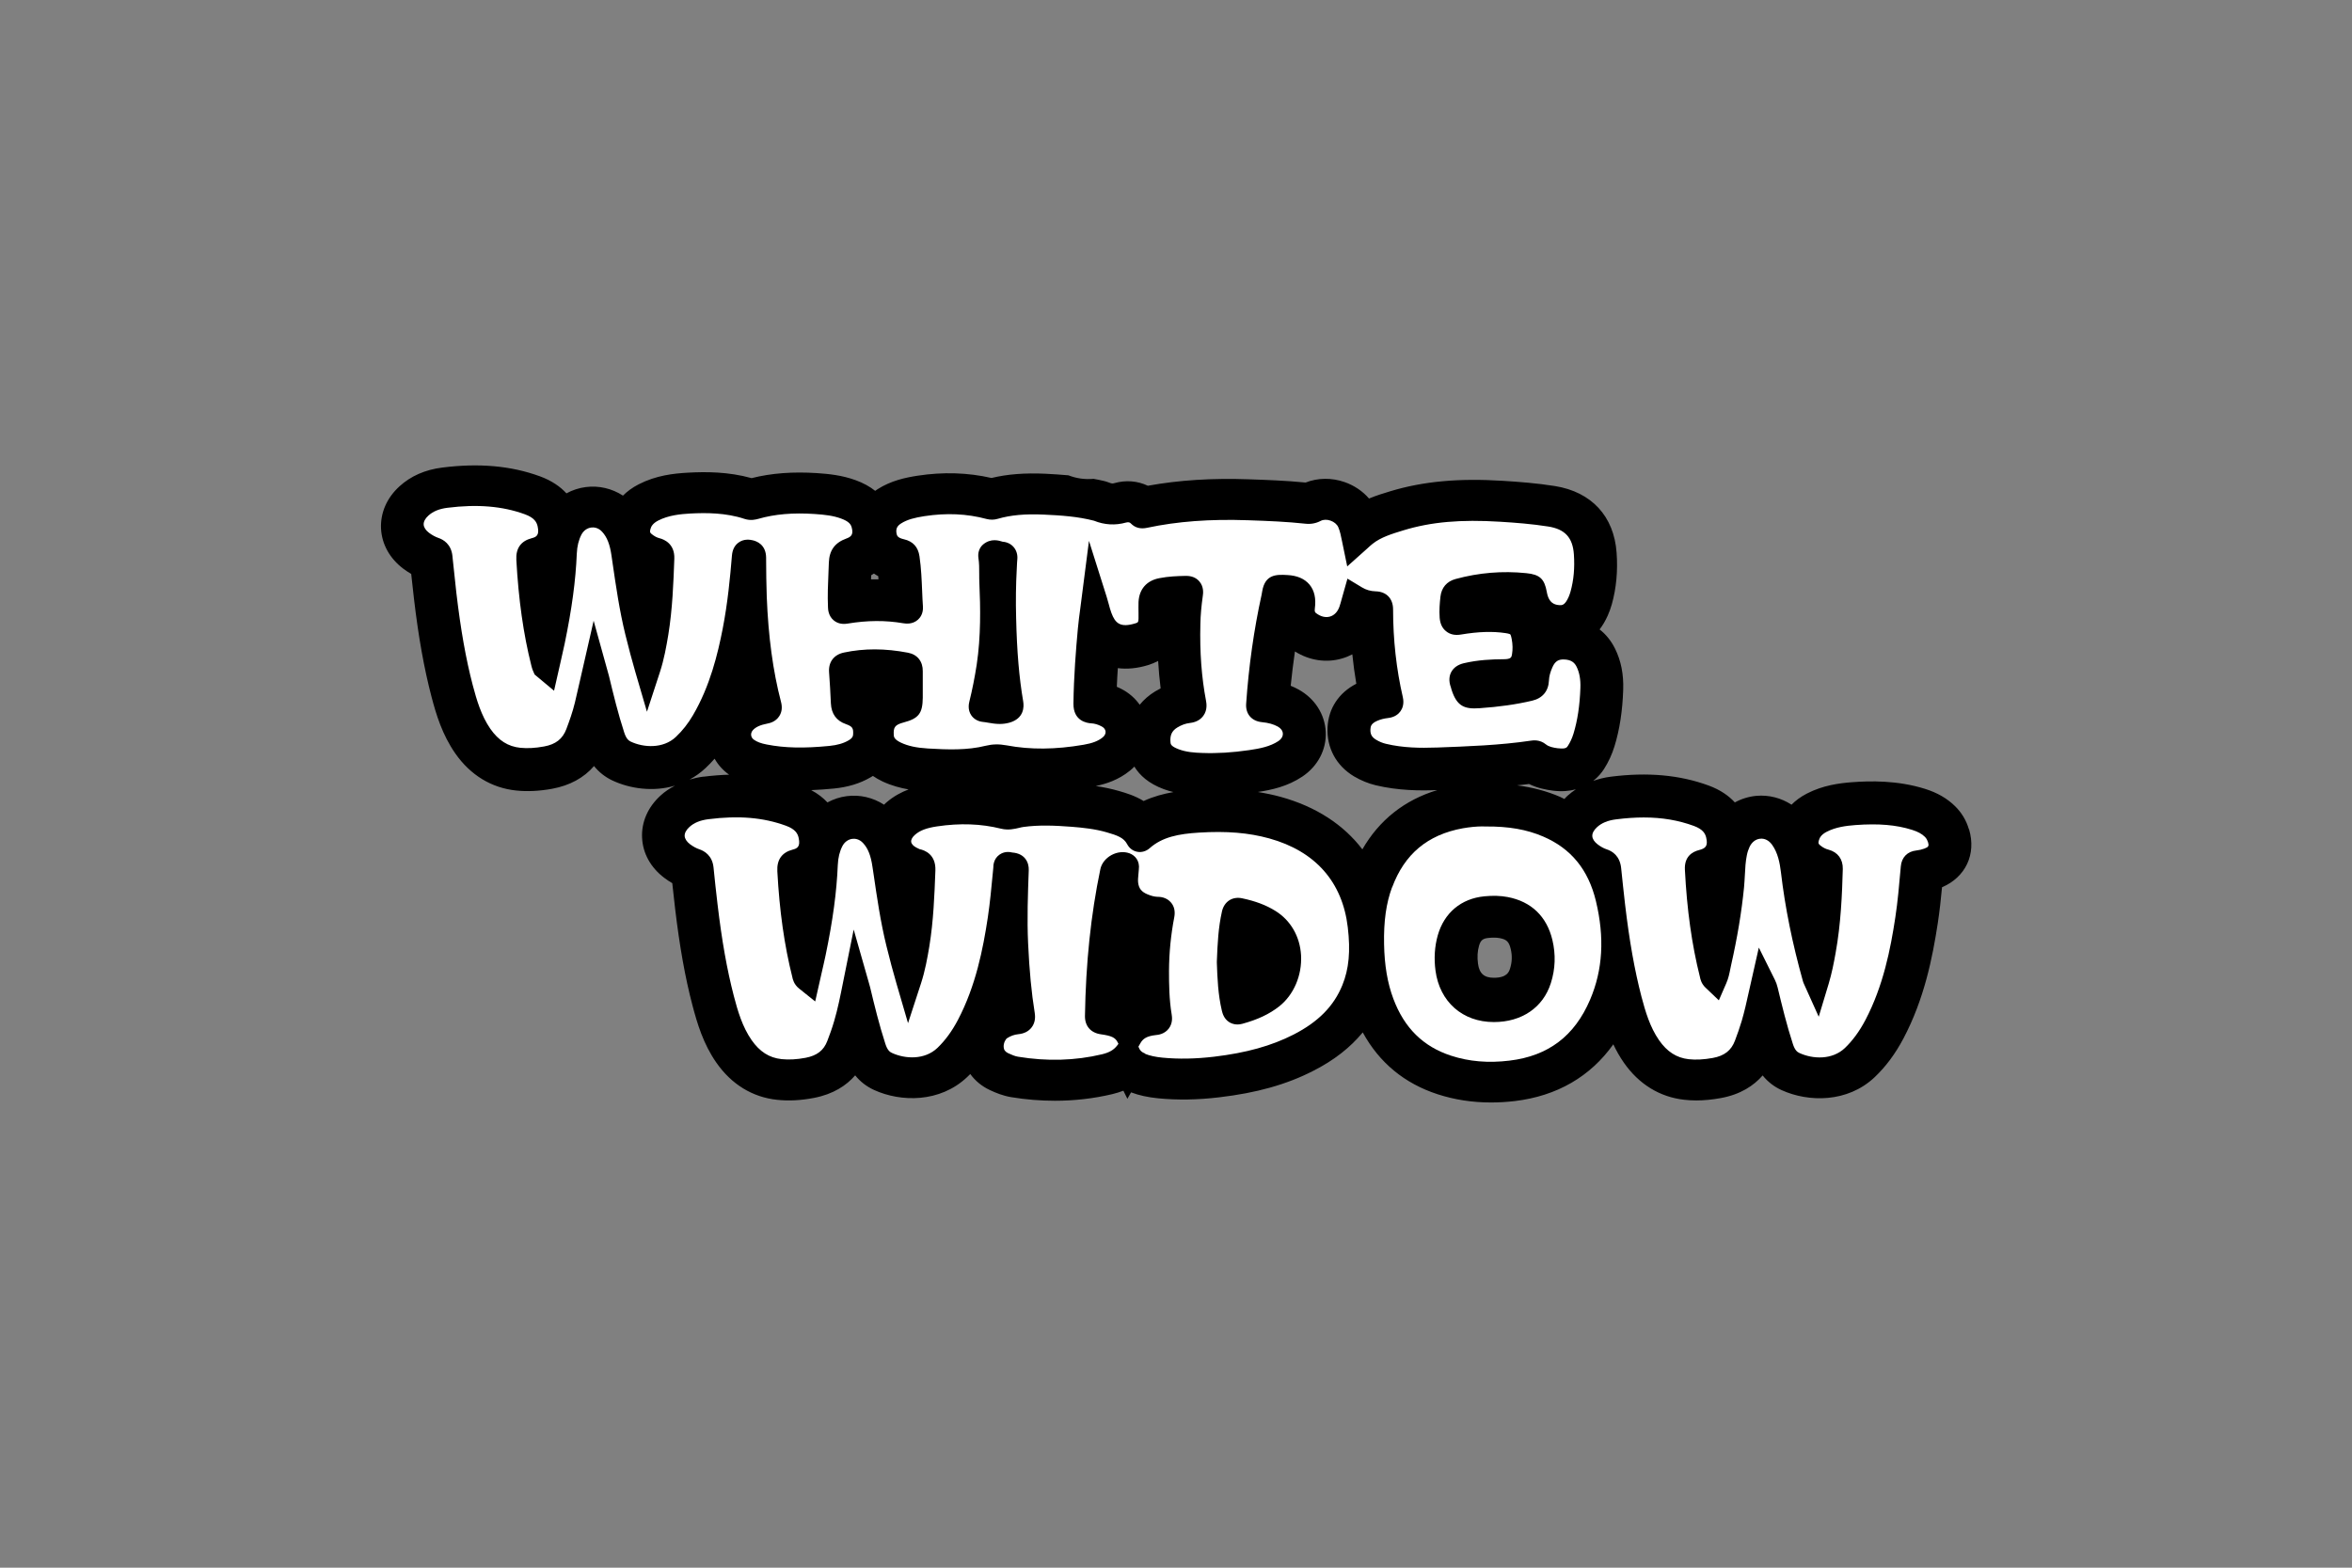 <?xml version="1.0" encoding="UTF-8"?><svg id="Layer_2" xmlns="http://www.w3.org/2000/svg" width="300" height="200" viewBox="0 0 300 200"><rect x="0" y="0" width="300" height="200" fill="#808080" stroke="none"/><defs><style>.cls-1{fill:none;}.cls-2{fill:#fff;}</style></defs><g id="Layer_1-2"><rect class="cls-1" width="300" height="200"/><path d="M251.13,105.78c-.33-1.12-.92-2.11-1.77-2.94-1.01-.99-2.26-1.71-3.82-2.2-3.54-1.11-7.01-1.02-9.31-.85-1.6.12-3.71.39-5.76,1.45-.81.42-1.45.9-1.96,1.42-1.32-.86-2.88-1.27-4.48-1.13-.98.09-1.91.38-2.75.84-.76-.83-1.83-1.6-3.33-2.15-3.7-1.36-7.79-1.73-12.51-1.13-.79.1-1.52.29-2.22.53.64-.5,1.09-1.07,1.38-1.52.56-.88,1.01-1.85,1.33-2.89.66-2.15,1.02-4.51,1.11-7.2.07-2-.28-3.72-1.04-5.26-.49-.99-1.16-1.82-1.97-2.45.38-.49.73-1.08,1.04-1.77.2-.46.38-.94.52-1.44.57-2.04.78-4.25.61-6.57-.33-4.66-3.2-7.76-7.86-8.51-2.32-.37-4.58-.54-6.68-.67-5.6-.35-10.12.07-14.25,1.31-.89.27-1.83.55-2.79.95-.81-.94-1.89-1.67-3.12-2.1-1.64-.57-3.41-.55-4.97.06-2.54-.25-5.1-.34-7.19-.41-4.74-.17-8.97.1-12.93.82-1.3-.62-2.81-.75-4.28-.33-.2.06-.33.06-.6-.05-.32-.13-.6-.2-.77-.24-.43-.11-.85-.18-1.28-.26-1.09.1-2.18-.05-3.2-.45-.99-.09-1.97-.15-2.91-.2-2.66-.12-4.88.05-6.9.54-3.01-.69-6.18-.79-9.43-.29-1.56.24-3.39.63-5.1,1.72-.11.07-.21.14-.31.21-.69-.55-1.51-1-2.47-1.35-1.77-.65-3.48-.81-4.94-.91-3.09-.2-5.83,0-8.35.64-2.98-.83-5.86-.82-8.07-.7-1.89.1-4.12.35-6.34,1.49-.82.42-1.48.92-2,1.44-1.4-.91-3.09-1.31-4.75-1.09-.87.11-1.71.39-2.46.8-.78-.85-1.87-1.62-3.4-2.18-3.68-1.34-7.75-1.7-12.43-1.11-2.19.27-4.02,1.08-5.46,2.39-1.62,1.47-2.45,3.39-2.36,5.39.1,2,1.11,3.82,2.85,5.13.33.24.66.47,1,.66.11,1.08.23,2.15.36,3.23.58,4.9,1.29,8.85,2.23,12.44.59,2.25,1.37,4.85,3.04,7.24,1.93,2.76,4.61,4.39,7.75,4.72,1.43.15,2.94.08,4.59-.22,2.24-.41,4.05-1.39,5.35-2.9.63.78,1.4,1.39,2.32,1.83,2.26,1.07,5.24,1.49,8.01.67-.67.35-1.29.75-1.84,1.26-1.62,1.47-2.46,3.39-2.36,5.39.09,2,1.11,3.82,2.84,5.12.33.25.66.47,1.01.67.11,1.08.23,2.15.36,3.23.58,4.87,1.28,8.81,2.22,12.38.6,2.27,1.37,4.9,3.05,7.3,1.93,2.76,4.6,4.4,7.74,4.73,1.49.16,3.02.08,4.69-.24,2.5-.48,4.16-1.6,5.27-2.88.65.81,1.46,1.43,2.42,1.87,3.4,1.55,8.38,1.64,11.85-1.64.14-.13.27-.26.41-.4.63.87,1.49,1.58,2.53,2.06.77.36,1.63.71,2.68.89,1.88.31,3.74.46,5.59.46,2.48,0,4.93-.28,7.3-.84.5-.12.98-.27,1.43-.44l.51,1.03.47-.82c1.04.39,2.15.63,3.47.76,2.46.24,5.01.2,7.78-.13,4.77-.56,8.58-1.63,11.98-3.37,2.64-1.34,4.72-2.97,6.32-4.91,2.11,3.86,5.32,6.52,9.58,7.9,2.14.69,4.4,1.04,6.77,1.04,1,0,2.01-.06,3.04-.18,5.38-.64,9.65-3.13,12.57-7.24.38.8.82,1.59,1.36,2.36,1.91,2.73,4.56,4.36,7.66,4.71.51.06,1.03.09,1.56.09.99,0,2.02-.1,3.12-.3,2.54-.46,4.23-1.6,5.35-2.89.65.81,1.46,1.44,2.43,1.88,3.4,1.54,8.38,1.63,11.85-1.65,1.43-1.36,2.64-2.98,3.69-4.97,2.64-5.01,3.69-10.24,4.37-14.7.23-1.53.4-3.06.54-4.57,3-1.28,4.39-4.2,3.45-7.38ZM89.71,99.08c-.61.08-1.19.21-1.75.37.71-.38,1.39-.86,2.02-1.45.41-.38.8-.79,1.17-1.21.45.8,1.08,1.5,1.85,2.04-1.06.03-2.16.12-3.29.26ZM111.12,73.45s0-.04,0-.06c.12-.07.23-.14.35-.22.18.12.36.24.55.34.01.13.02.27.03.4-.32,0-.63,0-.95,0,0-.16.01-.31.02-.47ZM113.15,102.3c-.14.12-.27.23-.39.36-1.4-.91-3.08-1.31-4.76-1.09-.87.11-1.7.39-2.46.8-.53-.57-1.21-1.11-2.07-1.57.91-.04,1.86-.1,2.88-.2,1.8-.18,3.33-.64,4.67-1.42.11-.06.21-.13.32-.19.36.25.78.49,1.24.71,1.14.53,2.28.83,3.31,1.01-.91.35-1.87.85-2.75,1.6ZM142.58,85.24c1.19.15,2.49.03,3.86-.39.46-.14.88-.32,1.28-.53.07,1.2.18,2.36.32,3.5-.24.12-.48.26-.72.4-.77.47-1.42,1.04-1.95,1.69-.58-.82-1.37-1.52-2.32-2.01-.2-.1-.4-.2-.6-.28.03-.81.08-1.6.13-2.38ZM145.89,102.2c-1.14-.7-2.31-1.04-3.17-1.29-1-.29-2-.49-2.95-.63,1.25-.26,2.88-.76,4.35-1.96.2-.16.4-.34.57-.52.67,1.1,1.81,2.16,3.76,2.88.41.15.82.27,1.22.37-1.26.22-2.54.56-3.78,1.13ZM173.78,108.37c-2.41-3.17-5.94-5.47-10.43-6.71-.95-.26-1.92-.46-2.91-.62,1.77-.27,3.78-.7,5.68-1.97,1.96-1.31,3.08-3.43,2.98-5.68-.1-2.26-1.4-4.29-3.48-5.43-.32-.18-.65-.33-.99-.47.15-1.48.33-2.94.54-4.38,1.85,1.16,4.01,1.49,6.03.89.45-.13.88-.31,1.29-.52.13,1.27.3,2.52.51,3.75-2.22,1.14-3.55,3.13-3.67,5.56-.13,2.62,1.11,4.9,3.38,6.26.88.52,1.81.9,2.76,1.13,2.88.69,5.67.7,7.77.62h.08c-4.19,1.26-7.42,3.85-9.55,7.56ZM192.6,123.59c-.12.37-.37,1.15-2.05,1.15h0c-1.25,0-1.86-.54-2.03-1.8-.11-.83-.07-1.58.13-2.27.2-.71.48-.94,1.2-1.01.26-.03.49-.04.7-.04.27,0,.51.02.73.06.89.17,1.19.46,1.41,1.37.21.87.18,1.7-.09,2.54ZM199.98,101.48c-.16.14-.3.3-.44.45-.18-.09-.36-.19-.55-.27-1.72-.74-3.52-1.21-5.49-1.47.51-.05,1.02-.1,1.53-.17,1.07.53,2.15.73,3.05.85,1.15.14,2.1.05,2.92-.17-.36.24-.7.5-1.02.79Z"/><path class="cls-2" d="M198.76,95.46c.95.12,1.1-.1,1.23-.31.3-.47.53-.97.71-1.55.52-1.7.8-3.6.88-5.83.04-1.09-.12-1.97-.48-2.7-.24-.49-.64-.93-1.68-.94-.58,0-1.04.17-1.4.98-.28.62-.43,1.18-.45,1.71-.06,1.35-.82,2.26-2.14,2.57-2.03.48-4.23.79-6.72.96-1.87.13-2.88-.2-3.57-2.38-.03-.08-.05-.17-.07-.26-.35-.93-.17-1.57.03-1.96.3-.57.85-.96,1.61-1.14,1.83-.43,3.59-.5,5.08-.51.96,0,1.01-.26,1.07-.64.1-.6.09-1.25-.04-1.93-.09-.49-.18-.61-.19-.61,0,0-.13-.08-.59-.15-1.67-.25-3.47-.19-5.68.18-.76.13-1.4,0-1.9-.41-.5-.39-.77-.97-.83-1.73-.07-.97.01-1.9.1-2.69.13-1.15.81-1.95,1.92-2.25,2.96-.81,5.99-1.06,9.02-.75,1.73.17,2.32.73,2.62,2.37.03.16.06.32.11.48.24.79.71,1.18,1.48,1.23.34.02.71.05,1.19-1.02.1-.22.18-.46.25-.7.41-1.47.55-3.02.43-4.76-.15-2.14-1.13-3.21-3.27-3.55-2.09-.33-4.19-.49-6.15-.61-5-.31-8.79.02-12.3,1.09-1.5.46-2.9.88-3.97,1.74-.23.18-.44.38-.67.59l-2.55,2.28-.66-3.2c-.14-.7-.26-1.3-.48-1.8-.16-.37-.53-.68-.99-.84-.45-.16-.92-.15-1.27.04-.6.31-1.24.43-1.95.35-2.33-.25-4.59-.35-7.32-.44-4.84-.17-9.04.15-12.84.96-.86.19-1.55,0-2.08-.54-.12-.12-.26-.22-.61-.13-1.38.39-2.76.31-4.1-.23h0c-2.08-.54-4.21-.68-6.4-.78-2.37-.11-4.24.06-5.88.54-.47.14-.95.14-1.42.02-2.53-.68-5.13-.79-7.94-.36-1.21.19-2.17.42-2.97.93-.53.34-.69.72-.57,1.31.05.23.11.52.95.71,1.14.26,1.8.99,1.97,2.17.22,1.51.28,3.01.34,4.46.03.65.05,1.3.1,1.94.06.92-.37,1.45-.64,1.69-.72.64-1.59.49-1.88.45-2.27-.39-4.58-.37-7.06.04-.27.04-1.08.18-1.78-.39-.7-.57-.74-1.4-.75-1.67-.07-1.51,0-3,.06-4.44l.05-1.29c.06-1.56.77-2.53,2.24-3.06.61-.22.91-.51.68-1.39-.12-.45-.39-.8-1.37-1.16-.98-.36-2.03-.49-3.41-.58-2.71-.18-5.05.02-7.13.62-.29.08-.97.27-1.76.01-2.4-.8-4.94-.79-6.89-.69-1.31.07-2.82.23-4.11.89-.72.37-.92.77-1.01,1.11-.11.38-.02.47.16.62.33.27.66.45.99.53.6.15,1.97.71,1.9,2.62-.11,3-.23,6.4-.77,9.72-.24,1.43-.53,3.1-1.07,4.75l-1.65,5.05-1.49-5.1c-.42-1.43-.83-2.99-1.27-4.76-.75-3.06-1.2-6.19-1.64-9.21l-.12-.83c-.21-1.46-.57-2.38-1.2-3.06-.51-.56-1.1-.58-1.39-.54-.52.07-.97.39-1.24.89-.36.69-.56,1.49-.6,2.45-.14,3.41-.63,7.06-1.55,11.49-.16.76-.33,1.52-.51,2.29l-.84,3.7-2.48-2.07-.25-.58c-.06-.16-.12-.36-.17-.57-1.01-4-1.63-8.41-1.91-13.47-.08-1.48.58-2.41,1.96-2.77.56-.14,1.01-.35.76-1.49-.11-.52-.39-1.11-1.63-1.56-2.84-1.04-6.07-1.31-9.87-.83-1.05.13-1.86.46-2.45,1.01-.4.36-.61.77-.59,1.13.02.36.26.73.68,1.05.4.3.81.52,1.21.66.6.2,1.62.77,1.78,2.3l.04.41c.15,1.43.3,2.86.46,4.29.55,4.67,1.21,8.42,2.09,11.78.5,1.89,1.08,3.88,2.24,5.56,1.04,1.49,2.26,2.27,3.83,2.43.91.09,1.89.04,3.03-.17,1.48-.27,2.36-.96,2.84-2.22.37-.99.8-2.17,1.09-3.38.22-.92.43-1.85.65-2.82l1.74-7.62,1.82,6.56c.06.2.1.35.14.51.56,2.33,1.16,4.8,1.94,7.19.26.79.55,1.02.81,1.15,1.65.79,4.16.94,5.78-.59.85-.8,1.56-1.71,2.18-2.77,2.18-3.72,3.17-7.85,3.79-11.03.64-3.28.95-6.57,1.18-9.34.06-.72.33-1.27.81-1.63.72-.55,1.54-.38,1.81-.32.52.11,1.73.54,1.74,2.24v.22c.01,1.56.02,3.18.08,4.75.2,5.09.79,9.48,1.82,13.42.18.68.11,1.28-.21,1.79-.47.76-1.27.92-1.53.97-.92.18-1.47.43-1.85.84-.22.24-.24.51-.22.64.01.13.08.39.34.57.41.29.91.48,1.65.62,2.28.45,4.75.5,8,.18,1-.1,1.8-.33,2.44-.71.52-.3.57-.56.58-.82.02-.69-.04-.94-.92-1.25-1.21-.42-1.86-1.31-1.92-2.65-.06-1.32-.13-2.64-.23-3.96-.1-1.3.61-2.25,1.89-2.52,2.59-.55,5.26-.54,8.18.02,1.2.23,1.9,1.12,1.88,2.37-.01.64-.01,1.28,0,1.91,0,.49,0,.98,0,1.46-.02,2-.52,2.65-2.45,3.16-1.13.3-1.3.64-1.25,1.57.01.24.03.58.91,1,.91.43,1.97.66,3.46.75,2.53.15,4.99.24,7.36-.35.85-.21,1.7-.23,2.67-.05,3.03.57,6.24.54,9.83-.08,1.11-.19,1.86-.48,2.42-.94.26-.21.39-.48.37-.74-.03-.27-.21-.51-.51-.66-.45-.24-.9-.37-1.32-.39-.54-.03-2.29-.28-2.27-2.51.04-3.47.32-6.92.56-9.54.08-.89.2-1.78.32-2.67l1.1-8.56,2.25,7.12c.1.32.18.63.27.94.1.38.2.76.34,1.13.49,1.32,1.13,1.93,3.07,1.33.28-.09.39-.12.39-.61,0-.23,0-.46,0-.68,0-.48-.02-.96,0-1.44.09-1.64,1.04-2.72,2.66-3.03,1.16-.23,2.33-.27,3.34-.29h.08c.7,0,1.26.23,1.66.68.63.71.5,1.58.46,1.87-.18,1.27-.29,2.45-.31,3.61-.09,3.58.15,6.78.72,9.77.05.29.22,1.15-.35,1.93-.56.77-1.44.87-1.73.91-.54.06-1.07.26-1.58.57-.7.43-.96,1-.87,1.91.02.22.05.49,1.05.87.95.36,2,.44,3,.47,1.9.07,3.85-.05,5.97-.36,1.37-.2,2.68-.45,3.75-1.16.37-.25.57-.58.56-.94-.01-.36-.25-.69-.65-.91-.55-.3-1.19-.48-2.02-.56-1.32-.13-2.11-1.06-2.01-2.37.33-4.77.99-9.44,1.97-13.89.04-.18.06-.32.08-.45.37-2.19,1.86-2.13,3.18-2.06,1.27.06,2.22.47,2.85,1.22.63.76.85,1.78.68,3.05-.06.43.05.51.17.6.58.44,1.2.59,1.76.43.55-.16.98-.61,1.21-1.27.11-.31.19-.63.28-.95l.74-2.62,1.84,1.11c.54.33,1.11.49,1.75.51,1.37.03,2.23.91,2.23,2.31,0,3.86.42,7.63,1.24,11.18.2.86-.05,1.46-.29,1.8-.24.34-.71.77-1.57.87-.52.06-.97.17-1.38.35-.79.34-.87.7-.89,1.08-.03.63.17,1.01.72,1.34.41.25.83.42,1.25.52,2.23.54,4.53.54,6.28.48h.16c3.98-.15,8.09-.29,12.06-.88.27-.04,1.13-.17,1.92.48.36.29.88.41,1.57.5ZM128.69,92.21c-.41.11-.81.15-1.18.15-.55,0-1.04-.09-1.47-.16-.22-.04-.45-.08-.67-.1-.61-.06-1.13-.35-1.46-.81-.53-.75-.32-1.56-.26-1.82.37-1.49.68-3.06.93-4.68.54-3.61.48-7.27.34-10.39-.02-.4-.02-.79-.02-1.19,0-.71,0-1.39-.1-2.02-.1-.68.12-1.33.61-1.74.99-.82,2.02-.48,2.41-.36l.07.02c.55.04,1.04.27,1.39.67.37.42.54.99.48,1.59-.03.27-.04.54-.05.8l-.02.41c-.11,2-.14,4.06-.08,6.28.1,4.29.38,7.56.9,10.62.11.65.15,2.2-1.81,2.73Z"/><path class="cls-2" d="M146.07,134.45c.61.24,1.3.39,2.2.48,2.06.2,4.22.16,6.59-.12,4.11-.49,7.33-1.39,10.13-2.82,3.16-1.62,5.14-3.63,6.23-6.31.84-2.07,1.05-4.35.69-7.38-.68-5.79-4.14-9.71-10.02-11.34-2.6-.72-5.44-.96-8.94-.74-2.62.16-4.7.56-6.31,1.99-.44.39-1.02.56-1.57.46-.56-.1-1.03-.45-1.31-.99-.43-.81-1.26-1.11-2.58-1.49-1.5-.44-3.09-.6-4.46-.71-2.32-.18-4.26-.24-6.18.02-.18.02-.35.07-.53.11-.59.14-1.41.34-2.33.11-2.54-.63-5.22-.73-8.17-.29-1.33.2-2.16.51-2.79,1.06-.35.3-.53.63-.5.9.03.27.27.54.66.74.17.09.35.18.41.2.63.13,2.1.65,2.02,2.73-.12,3.15-.24,6.4-.77,9.66-.24,1.43-.53,3.1-1.07,4.75l-1.65,5.06-1.49-5.11c-.42-1.45-.84-3-1.27-4.76-.75-3.05-1.2-6.17-1.64-9.18l-.13-.86c-.21-1.46-.57-2.38-1.2-3.06-.51-.56-1.09-.58-1.39-.54-.52.07-.97.4-1.24.9-.36.69-.56,1.49-.6,2.45-.14,3.4-.63,7.05-1.55,11.48-.16.77-.34,1.53-.52,2.32l-.81,3.59-2.05-1.64c-.68-.54-.82-1.22-.87-1.47-1.01-4.02-1.64-8.43-1.91-13.49-.08-1.48.58-2.41,1.96-2.77.56-.14,1.01-.36.76-1.49-.11-.52-.39-1.11-1.63-1.56-2.88-1.05-6.02-1.32-9.87-.83-1.05.13-1.86.46-2.45,1.01-.4.37-.61.77-.59,1.13.02.36.26.73.68,1.05.4.3.8.52,1.22.66.59.2,1.62.77,1.78,2.29.16,1.56.32,3.13.51,4.69.55,4.65,1.21,8.37,2.08,11.72.5,1.92,1.09,3.93,2.26,5.62,1.04,1.49,2.25,2.27,3.83,2.44.94.1,1.95.04,3.07-.17,1.45-.28,2.31-.94,2.77-2.16.27-.7.61-1.62.88-2.56.45-1.53.76-3.08,1.12-4.89l1.36-6.75,1.95,6.84c.06.22.11.38.15.54.55,2.32,1.16,4.79,1.94,7.2.26.81.57,1.04.84,1.16,1.72.79,4.18.9,5.8-.64.99-.95,1.85-2.12,2.62-3.58,2.27-4.33,3.2-9.04,3.81-13.08.28-1.88.46-3.82.64-5.71l.06-.63c0-.29.03-1.12.79-1.66.27-.19.83-.47,1.62-.27,1.63.12,2.15,1.28,2.11,2.26-.11,3.05-.23,6.2-.08,9.36.16,3.48.43,6.28.84,8.82.12.74-.01,1.38-.4,1.88-.38.5-.96.79-1.7.86-.49.05-.95.21-1.41.5-.21.13-.48.63-.45,1.13.02.37.2.61.57.79.49.23.89.39,1.26.45,3.69.61,7.3.51,10.72-.31.91-.22,1.49-.55,1.92-1.11l.17-.22-.09-.18c-.3-.62-.79-.85-2.15-1.04-1.29-.18-2.05-1.05-2.03-2.35.11-6.77.75-12.89,1.96-18.7.15-.74.67-1.4,1.41-1.81.75-.41,1.59-.49,2.31-.23.68.25,1.35.94,1.19,2.08-.01.17-.03.37-.05.58-.04.41-.07.76-.04,1.06.09.77.43,1.2,1.21,1.52.48.2.89.3,1.25.31.28,0,1.16.02,1.76.76.4.49.53,1.12.39,1.85-.43,2.23-.66,4.53-.67,6.85,0,1.67.02,3.63.34,5.55.04.27.18,1.08-.37,1.8-.55.72-1.38.81-1.65.83-1.21.13-1.66.5-1.96,1.02l-.26.46.09.2c.12.28.29.49.77.68ZM155.86,116.28c.29-1.27,1.33-1.94,2.57-1.68,1.71.36,3.06.87,4.25,1.61,1.94,1.2,3.13,3.26,3.27,5.65.14,2.57-.93,5.07-2.8,6.54-1.25.98-2.74,1.68-4.68,2.21-.23.06-.44.09-.63.09-.44,0-.78-.14-1.01-.27-.73-.44-.9-1.18-.98-1.49-.49-2.06-.57-4.12-.64-6.11v-.18c.09-2.35.19-4.31.65-6.36Z"/><path class="cls-2" d="M245.88,107.36c-.07-.23-.18-.42-.36-.6-.38-.38-.9-.66-1.63-.89-2.03-.64-4.27-.83-7.25-.61-1.15.09-2.48.25-3.65.86-.7.36-.9.77-.99,1.09-.11.36-.06.46.2.66.32.26.67.44,1.04.53,1.18.32,1.84,1.22,1.81,2.47-.09,3.23-.24,6.99-.92,10.73-.23,1.29-.48,2.56-.88,3.9l-1.27,4.21-1.85-4.11c-.09-.18-.13-.31-.17-.44-1.35-4.83-2.27-9.37-2.8-13.88-.14-1.15-.38-2.47-1.13-3.51-.39-.54-.93-.83-1.51-.77-.57.05-1.07.43-1.36,1.04-.15.32-.27.67-.35,1.08-.16.78-.21,1.62-.25,2.5-.03.54-.06,1.08-.11,1.62-.31,3.12-.85,6.37-1.65,9.91-.04.16-.07.32-.1.48-.11.55-.23,1.18-.52,1.83l-.94,2.16-1.7-1.62c-.54-.51-.66-1.1-.71-1.35-1.04-4.14-1.66-8.6-1.92-13.69-.09-1.67.93-2.29,1.8-2.51.83-.21,1.18-.51.91-1.62-.12-.48-.4-1.03-1.56-1.46-1.96-.72-4.04-1.08-6.39-1.08-1.11,0-2.28.08-3.53.24-1.05.13-1.86.46-2.45,1.01-.4.37-.61.77-.59,1.13.02.36.26.73.68,1.05.41.31.78.51,1.14.63.76.24,1.7.86,1.86,2.4.16,1.54.32,3.09.5,4.63.55,4.68,1.22,8.42,2.09,11.77.5,1.89,1.08,3.88,2.24,5.55,1.03,1.48,2.23,2.25,3.78,2.43.92.1,1.92.05,3.08-.16,1.48-.27,2.36-.96,2.83-2.22.3-.8.61-1.66.86-2.51.35-1.2.62-2.4.9-3.68l1.28-5.67,2.05,4.12c.15.3.26.61.35.98.56,2.33,1.16,4.8,1.94,7.19.26.81.57,1.04.84,1.16,1.72.79,4.18.9,5.8-.64.99-.95,1.85-2.12,2.62-3.58,2.27-4.33,3.2-9.04,3.81-13.08.31-2.03.49-4.14.67-6.18l.03-.33c.1-1.15.84-1.91,1.98-2.03.36-.04.71-.12,1.03-.24.55-.21.61-.33.44-.9Z"/><path class="cls-2" d="M177.56,113.19c-.75,2.02-1.08,4.33-1.02,7.27.05,2.68.43,4.95,1.18,6.95,1.4,3.74,3.81,6.11,7.36,7.27,2.3.75,4.75.96,7.46.63,4.94-.59,8.3-3.14,10.28-7.78,1.62-3.8,1.86-7.91.74-12.58-.97-4.01-3.17-6.7-6.73-8.23-2.1-.9-4.39-1.3-7.29-1.28h-.1c-.13,0-.26-.01-.4-.01-.72,0-1.6.09-2.46.24-4.49.82-7.43,3.28-9.01,7.53ZM189.31,114.35c1.11-.11,2.08-.08,2.99.09,3.01.57,4.99,2.47,5.71,5.48.44,1.85.38,3.7-.2,5.51-.99,3.11-3.71,4.96-7.26,4.96h-.01c-3.99,0-6.91-2.58-7.44-6.56-.21-1.57-.11-3.09.29-4.51.82-2.87,2.98-4.68,5.93-4.97Z"/></g></svg>